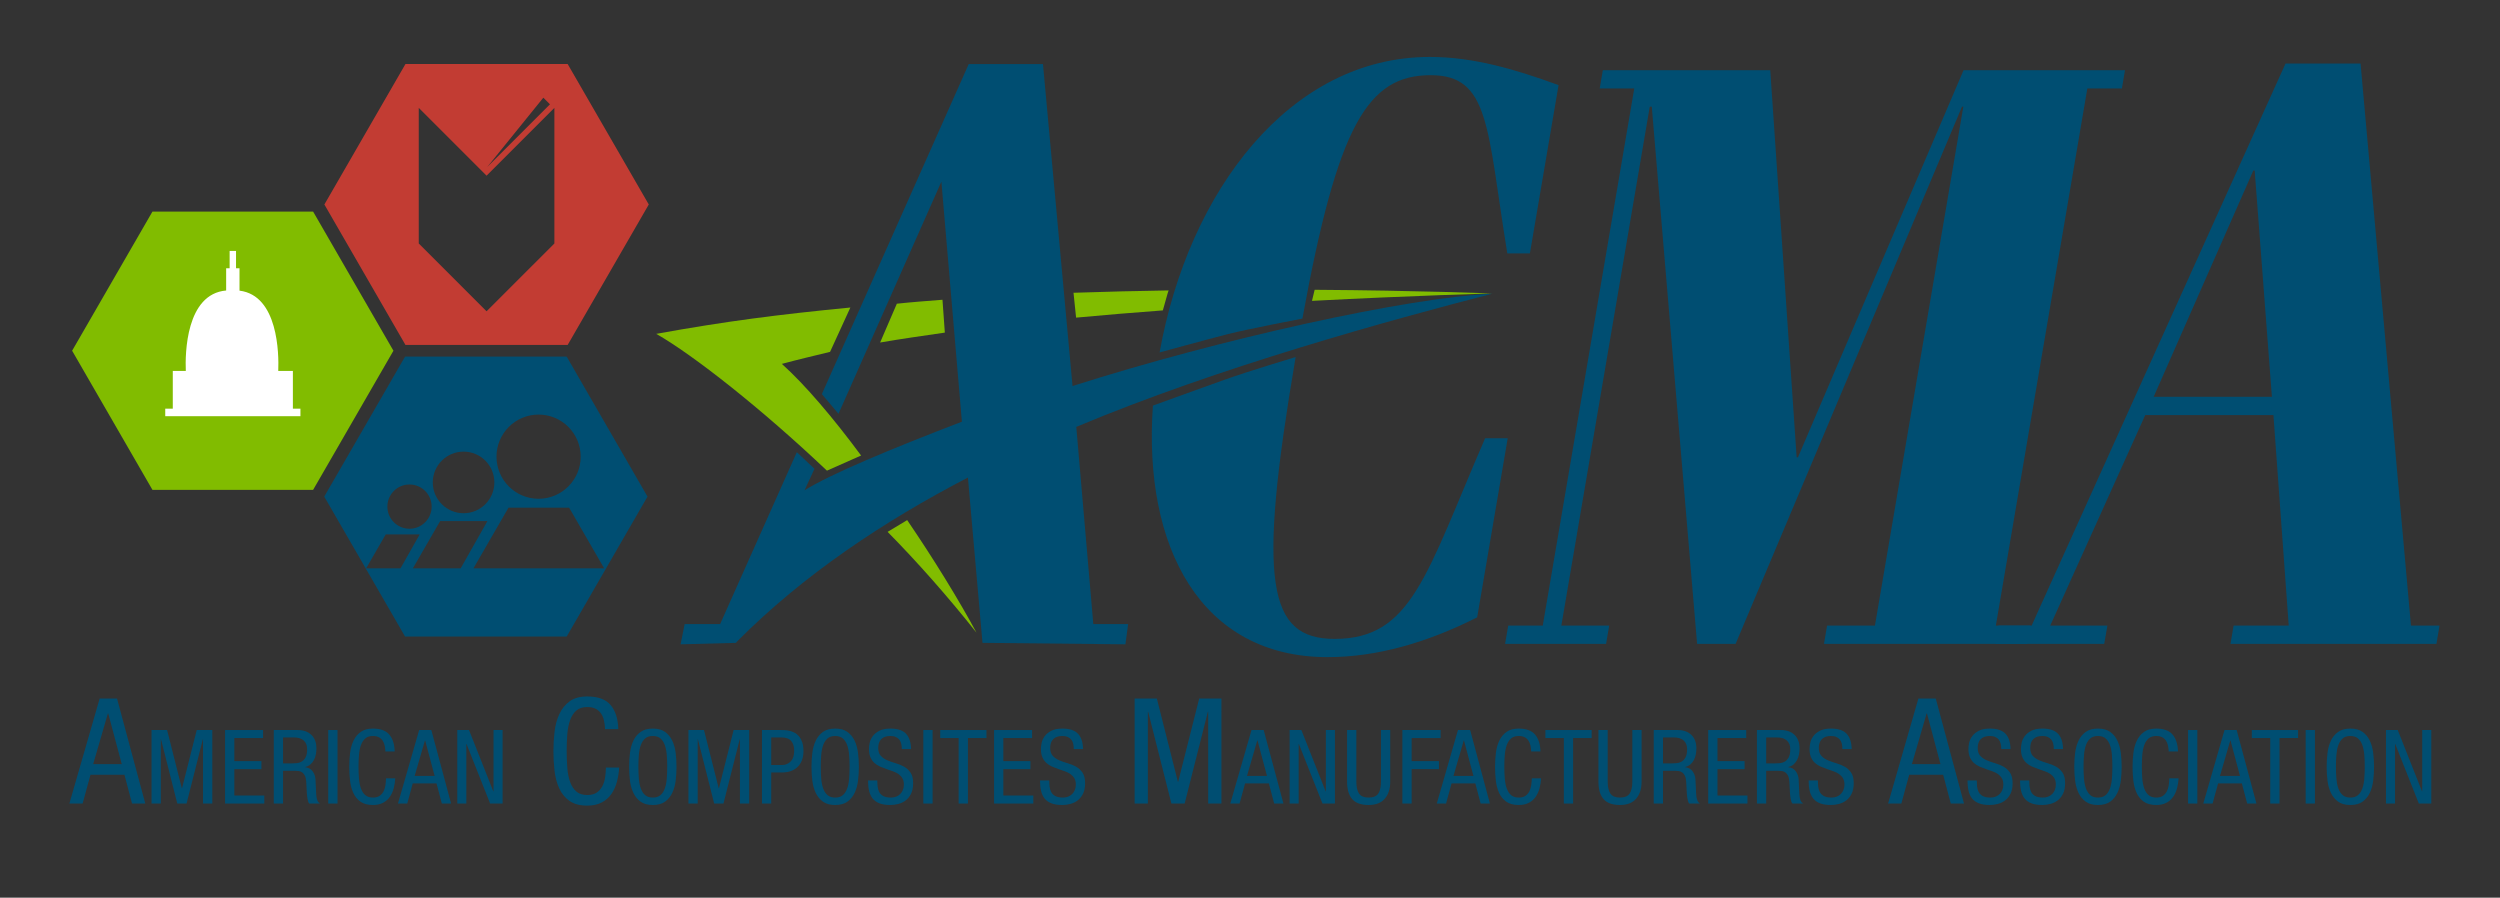 <?xml version="1.0" encoding="UTF-8" standalone="no"?> <svg xmlns:inkscape="http://www.inkscape.org/namespaces/inkscape" xmlns:sodipodi="http://sodipodi.sourceforge.net/DTD/sodipodi-0.dtd" xmlns="http://www.w3.org/2000/svg" xmlns:svg="http://www.w3.org/2000/svg" version="1.1" id="svg2" width="542.092" height="194.647" viewBox="0 0 542.092 194.647" sodipodi:docname="ACMA_Logo_color (1).ai"><rect x="0" y="0" width="542.092" height="194.647" fill="#333333" stroke="none"/><defs id="defs6"><clipPath id="clipPath16"><path d="M 0,145.985 H 406.569 V 0 H 0 Z" id="path14"></path></clipPath></defs><g id="g8" inkscape:groupmode="layer" inkscape:label="ACMA_Logo_color (1)" transform="matrix(1.333,0,0,-1.333,0,194.647)"><g id="g10"><g id="g12" clip-path="url(#clipPath16)"><g id="g18" transform="translate(147.568,61.418)"><path d="M 0,0 C 4.256,-6.236 8.361,-12.909 11.277,-18.311 6.662,-12.485 1.662,-6.827 -3.182,-1.912 Z" style="fill:#81bc00;fill-opacity:1;fill-rule:nonzero;stroke:none" id="path20"></path></g><g id="g22" transform="translate(106.751,91.715)"><path d="m 0,0 c 6.028,-3.434 17.18,-12.216 27.766,-22.254 l 5.556,2.463 c -4.507,6.087 -9.148,11.565 -12.896,14.904 2.654,0.716 5.505,1.383 7.847,1.955 l 3.304,7.215 C 19.714,3.127 11.377,2.055 0,0" style="fill:#81bc00;fill-opacity:1;fill-rule:nonzero;stroke:none" id="path24"></path></g><g id="g26" transform="translate(153.694,91.917)"><path d="m 0,0 c -3.618,-0.535 -7.147,-1.016 -10.528,-1.612 l 2.723,6.314 c 2.272,0.246 4.993,0.454 7.421,0.641 z" style="fill:#81bc00;fill-opacity:1;fill-rule:nonzero;stroke:none" id="path28"></path></g><g id="g30" transform="translate(175.077,76.579)"><path d="M 0,0 C 23.052,9.693 51.004,17.363 67.682,21.667 53.916,21.05 23.388,14.308 -0.611,6.647 l -4.808,52.371 h -12.077 l -23.892,-53.684 2.705,-3.202 16.74,37.761 3.336,-39.048 c -11.667,-4.471 -21.489,-8.579 -25.598,-11.162 l 1.617,3.502 -2.87,2.705 -12.476,-27.962 h -5.769 l -0.665,-3.296 8.996,0.236 0.255,0.29 c 10.73,10.776 23.73,19.458 37.49,26.604 l 2.371,-26.89 23.249,-0.24 0.441,3.296 H 2.769 Z" style="fill:#004e72;fill-opacity:1;fill-rule:nonzero;stroke:none" id="path32"></path></g><g id="g34" transform="translate(213.419,97.081)"><path d="m 0,0 c 16.733,0.881 29.255,1.2 29.255,1.2 0,0 -11.7,0.483 -28.822,0.602 z" style="fill:#81bc00;fill-opacity:1;fill-rule:nonzero;stroke:none" id="path36"></path></g><g id="g38" transform="translate(189.157,95.531)"><path d="m 0,0 c -4.691,-0.351 -9.429,-0.741 -14.112,-1.178 l -0.419,4.045 C -9.269,3.044 -4.082,3.168 0.937,3.249 0.937,3.249 0.798,2.929 0,0" style="fill:#81bc00;fill-opacity:1;fill-rule:nonzero;stroke:none" id="path40"></path></g><g id="g42" transform="translate(265.843,131.634)"><path d="m 0,0 h -5.62 l 0.505,2.967 H 22.12 l 4.294,-62.972 h 0.212 L 53.567,2.967 H 79.825 L 79.323,0 H 73.701 L 58.814,-87.381 h 5.62 l -0.506,-2.964 H 30.861 l 0.505,2.964 h 7.783 L 53.528,-2.964 H 53.313 L 16.486,-90.345 H 10.22 L 2.848,-2.964 H 2.521 l -14.383,-84.417 h 7.784 l -0.508,-2.964 h -16.426 l 0.506,2.964 h 5.62 z" style="fill:#004e72;fill-opacity:1;fill-rule:nonzero;stroke:none" id="path44"></path></g><g id="g46" transform="translate(350.331,81.47)"><path d="m 0,0 h 19.236 l -2.803,36.816 h -0.219 z m -25.761,-40.182 0.51,2.965 h 5.4 L 21.45,54.212 h 12.208 l 8.198,-91.429 h 4.645 l -0.502,-2.965 h -33.5 l 0.505,2.965 h 8.969 L 19.484,-2.966 H -1.37 l -15.454,-34.251 h 9.297 l -0.511,-2.965 z" style="fill:#004e72;fill-opacity:1;fill-rule:nonzero;stroke:none" id="path48"></path></g><g id="g50" transform="translate(199.122,84.224)"><path d="M 0,0 C 4.258,1.518 11.639,3.718 11.639,3.718 5.39,-32.958 7.07,-42.13 17.984,-42.13 c 12.539,0 14.845,10.385 24.474,32.635 h 3.676 l -4.968,-29.131 c -8.274,-4.177 -16.445,-6.47 -24.334,-6.47 -20.603,0 -30.032,17.887 -28.413,40.912 0,0 7.32,2.669 11.581,4.184 m -10.491,4.471 c 4.728,26.362 21.262,48.065 43.955,48.065 7.135,0 13.923,-2.023 20.942,-4.586 L 49.743,20.576 h -3.677 c -3.315,20.497 -2.84,28.992 -12.458,28.992 -10.266,0 -15.125,-8.111 -20.868,-39.593 0,0 -8.768,-1.67 -12.162,-2.534 -3.395,-0.868 -11.069,-2.97 -11.069,-2.97" style="fill:#004e72;fill-opacity:1;fill-rule:nonzero;stroke:none" id="path52"></path></g><g id="g54" transform="translate(15.155,21.724)"><path d="M 0,0 H 4.651 L 2.447,8.255 H 2.398 Z M 1.059,10.67 H 3.881 L 8.477,-6.414 H 6.324 l -1.237,4.69 h -5.522 l -1.282,-4.69 h -2.154 z" style="fill:#004e72;fill-opacity:1;fill-rule:nonzero;stroke:none" id="path56"></path></g><g id="g58" transform="translate(24.651,27.27)"><path d="M 0,0 H 2.53 L 4.925,-9.481 H 4.958 L 7.353,0 h 2.53 V -11.96 H 8.376 V -1.507 H 8.344 L 5.696,-11.96 H 4.188 L 1.542,-1.507 H 1.507 V -11.96 H 0 Z" style="fill:#004e72;fill-opacity:1;fill-rule:nonzero;stroke:none" id="path60"></path></g><g id="g62" transform="translate(36.611,27.27)"><path d="M 0,0 H 6.181 V -1.306 H 1.508 V -5.059 H 5.912 V -6.366 H 1.508 v -4.288 H 6.382 V -11.96 H 0 Z" style="fill:#004e72;fill-opacity:1;fill-rule:nonzero;stroke:none" id="path64"></path></g><g id="g66" transform="translate(46.042,21.842)"><path d="m 0,0 h 1.457 c 0.214,0 0.462,0.012 0.746,0.035 0.284,0.021 0.555,0.106 0.813,0.249 0.256,0.147 0.471,0.375 0.645,0.689 0.172,0.312 0.26,0.758 0.26,1.34 0,0.601 -0.185,1.071 -0.554,1.407 C 2.998,4.055 2.463,4.221 1.758,4.221 H 0 Z m -1.507,5.428 h 3.87 C 3.311,5.428 4.06,5.165 4.607,4.641 5.154,4.116 5.427,3.378 5.427,2.43 5.427,2.105 5.396,1.783 5.336,1.458 5.275,1.134 5.171,0.836 5.028,0.561 4.883,0.289 4.695,0.048 4.462,-0.159 4.229,-0.364 3.939,-0.506 3.597,-0.585 V -0.62 c 0.52,-0.055 0.922,-0.272 1.206,-0.653 0.284,-0.378 0.441,-0.825 0.474,-1.338 l 0.1,-2.044 c 0.01,-0.336 0.034,-0.61 0.068,-0.821 0.033,-0.212 0.077,-0.389 0.133,-0.53 0.056,-0.137 0.119,-0.248 0.193,-0.326 0.073,-0.077 0.153,-0.144 0.242,-0.2 H 4.262 c -0.065,0.067 -0.121,0.168 -0.163,0.301 -0.044,0.133 -0.082,0.283 -0.115,0.445 -0.033,0.161 -0.057,0.328 -0.072,0.503 -0.019,0.173 -0.031,0.33 -0.043,0.476 l -0.099,1.86 c -0.034,0.413 -0.109,0.735 -0.227,0.964 -0.118,0.228 -0.26,0.401 -0.427,0.518 -0.167,0.118 -0.351,0.19 -0.544,0.218 -0.197,0.028 -0.39,0.042 -0.578,0.042 H 0 v -5.327 h -1.507 z" style="fill:#004e72;fill-opacity:1;fill-rule:nonzero;stroke:none" id="path68"></path></g><path d="m 53.394,27.27 h 1.509 V 15.31 h -1.509 z" style="fill:#004e72;fill-opacity:1;fill-rule:nonzero;stroke:none" id="path70"></path><g id="g72" transform="translate(64.3,19.415)"><path d="m 0,0 c -0.033,-0.571 -0.121,-1.115 -0.26,-1.635 -0.139,-0.518 -0.349,-0.979 -0.628,-1.381 -0.28,-0.401 -0.644,-0.725 -1.098,-0.964 -0.451,-0.24 -1.002,-0.359 -1.649,-0.359 -0.848,0 -1.527,0.181 -2.035,0.544 -0.509,0.363 -0.896,0.84 -1.165,1.432 -0.267,0.591 -0.442,1.256 -0.527,1.994 -0.084,0.735 -0.126,1.485 -0.126,2.242 0,0.75 0.046,1.496 0.133,2.238 0.091,0.742 0.275,1.411 0.554,2.002 0.281,0.592 0.67,1.068 1.173,1.43 0.502,0.364 1.167,0.546 1.993,0.546 1.217,0 2.103,-0.325 2.655,-0.972 C -0.427,6.47 -0.133,5.554 -0.1,4.371 H -1.609 C -1.62,4.706 -1.66,5.026 -1.727,5.333 -1.795,5.641 -1.905,5.909 -2.06,6.137 -2.211,6.367 -2.416,6.549 -2.672,6.681 -2.926,6.816 -3.248,6.883 -3.632,6.883 -4.154,6.883 -4.568,6.753 -4.875,6.49 -5.181,6.226 -5.417,5.87 -5.579,5.418 -5.744,4.964 -5.852,4.435 -5.903,3.825 -5.955,3.219 -5.98,2.567 -5.98,1.873 c 0,-0.69 0.025,-1.341 0.077,-1.95 0.051,-0.609 0.159,-1.139 0.324,-1.591 0.162,-0.454 0.398,-0.81 0.704,-1.071 0.305,-0.264 0.72,-0.394 1.243,-0.394 0.452,0 0.815,0.093 1.085,0.284 0.274,0.189 0.487,0.436 0.64,0.735 0.153,0.304 0.256,0.638 0.306,1.007 0.051,0.369 0.082,0.738 0.095,1.107 z" style="fill:#004e72;fill-opacity:1;fill-rule:nonzero;stroke:none" id="path74"></path></g><g id="g76" transform="translate(67.448,19.799)"><path d="M 0,0 H 3.254 L 1.71,5.779 H 1.677 Z M 0.738,7.471 H 2.715 L 5.93,-4.489 H 4.424 L 3.56,-1.207 h -3.866 l -0.898,-3.282 h -1.509 z" style="fill:#004e72;fill-opacity:1;fill-rule:nonzero;stroke:none" id="path78"></path></g><g id="g80" transform="translate(74.385,27.27)"><path d="M 0,0 H 1.456 1.908 L 5.862,-9.984 H 5.895 V 0 H 7.37 V -11.96 H 5.912 5.344 L 1.506,-2.277 H 1.472 V -11.96 H 0 Z" style="fill:#004e72;fill-opacity:1;fill-rule:nonzero;stroke:none" id="path82"></path></g><g id="g84" transform="translate(100.721,21.172)"><path d="m 0,0 c -0.048,-0.813 -0.171,-1.59 -0.37,-2.333 -0.201,-0.741 -0.499,-1.399 -0.898,-1.973 -0.399,-0.576 -0.921,-1.033 -1.568,-1.376 -0.644,-0.345 -1.432,-0.516 -2.356,-0.516 -1.213,0 -2.182,0.259 -2.909,0.779 -0.725,0.518 -1.279,1.2 -1.662,2.045 -0.382,0.844 -0.633,1.795 -0.754,2.848 -0.12,1.054 -0.179,2.121 -0.179,3.207 0,1.067 0.064,2.132 0.191,3.195 0.126,1.06 0.39,2.014 0.791,2.859 0.397,0.844 0.957,1.527 1.673,2.047 0.718,0.517 1.666,0.776 2.849,0.776 1.739,0 3.003,-0.463 3.792,-1.388 0.79,-0.926 1.21,-2.232 1.258,-3.924 H -2.297 C -2.313,6.726 -2.371,7.182 -2.468,7.624 -2.564,8.061 -2.721,8.443 -2.94,8.772 -3.16,9.098 -3.452,9.357 -3.816,9.547 -4.181,9.739 -4.639,9.836 -5.189,9.836 -5.935,9.836 -6.526,9.647 -6.963,9.273 -7.399,8.898 -7.737,8.389 -7.971,7.741 -8.207,7.096 -8.361,6.338 -8.434,5.469 -8.506,4.598 -8.543,3.67 -8.543,2.681 c 0,-0.989 0.037,-1.919 0.109,-2.788 0.073,-0.871 0.227,-1.629 0.463,-2.275 0.234,-0.644 0.572,-1.155 1.007,-1.529 0.438,-0.375 1.028,-0.563 1.775,-0.563 0.647,0 1.164,0.134 1.554,0.408 0.387,0.271 0.693,0.622 0.911,1.053 0.217,0.431 0.364,0.907 0.437,1.434 0.074,0.526 0.116,1.053 0.134,1.579 z" style="fill:#004e72;fill-opacity:1;fill-rule:nonzero;stroke:none" id="path86"></path></g><g id="g88" transform="translate(106.192,26.298)"><path d="m 0,0 c -0.522,0 -0.934,-0.13 -1.241,-0.393 -0.306,-0.264 -0.54,-0.62 -0.707,-1.072 -0.163,-0.454 -0.27,-0.983 -0.322,-1.593 -0.05,-0.606 -0.076,-1.258 -0.076,-1.952 0,-0.69 0.026,-1.341 0.076,-1.95 0.052,-0.609 0.159,-1.139 0.322,-1.591 0.167,-0.454 0.401,-0.81 0.707,-1.071 0.307,-0.264 0.719,-0.394 1.241,-0.394 0.52,0 0.934,0.13 1.24,0.394 0.305,0.261 0.541,0.617 0.706,1.071 0.165,0.452 0.271,0.982 0.322,1.591 0.051,0.609 0.077,1.26 0.077,1.95 0,0.694 -0.026,1.346 -0.077,1.952 -0.051,0.61 -0.157,1.139 -0.322,1.593 C 1.781,-1.013 1.545,-0.657 1.24,-0.393 0.934,-0.13 0.52,0 0,0 M 0,1.206 C 0.825,1.206 1.491,1.024 1.993,0.66 2.494,0.298 2.885,-0.178 3.166,-0.77 3.445,-1.361 3.629,-2.03 3.72,-2.772 3.807,-3.514 3.852,-4.26 3.852,-5.01 3.852,-5.767 3.807,-6.517 3.72,-7.252 3.629,-7.99 3.445,-8.655 3.166,-9.246 2.885,-9.838 2.494,-10.315 1.993,-10.678 1.491,-11.041 0.825,-11.222 0,-11.222 c -0.827,0 -1.491,0.181 -1.993,0.544 -0.505,0.363 -0.894,0.84 -1.173,1.432 -0.28,0.591 -0.463,1.256 -0.554,1.994 -0.089,0.735 -0.133,1.485 -0.133,2.242 0,0.75 0.044,1.496 0.133,2.238 0.091,0.742 0.274,1.411 0.554,2.002 0.279,0.592 0.668,1.068 1.173,1.43 0.502,0.364 1.166,0.546 1.993,0.546" style="fill:#004e72;fill-opacity:1;fill-rule:nonzero;stroke:none" id="path90"></path></g><g id="g92" transform="translate(111.988,27.27)"><path d="M 0,0 H 2.529 L 4.925,-9.481 H 4.958 L 7.353,0 H 9.884 V -11.96 H 8.375 V -1.507 H 8.342 L 5.696,-11.96 H 4.187 L 1.541,-1.507 H 1.507 V -11.96 H 0 Z" style="fill:#004e72;fill-opacity:1;fill-rule:nonzero;stroke:none" id="path94"></path></g><g id="g96" transform="translate(125.455,21.576)"><path d="M 0,0 H 1.759 C 2.296,0 2.758,0.187 3.15,0.569 3.541,0.948 3.735,1.535 3.735,2.327 3.735,2.998 3.574,3.524 3.249,3.91 2.926,4.296 2.395,4.487 1.657,4.487 H 0 Z M -1.507,5.694 H 1.541 C 1.709,5.694 1.917,5.688 2.168,5.678 2.421,5.665 2.683,5.629 2.956,5.568 3.23,5.508 3.504,5.407 3.777,5.266 4.051,5.127 4.297,4.928 4.515,4.672 4.733,4.415 4.908,4.09 5.042,3.7 5.176,3.308 5.244,2.829 5.244,2.261 5.244,1.701 5.159,1.208 4.993,0.777 4.827,0.348 4.591,-0.015 4.285,-0.312 3.98,-0.608 3.617,-0.83 3.197,-0.981 2.773,-1.132 2.314,-1.206 1.815,-1.206 H 0 v -5.06 h -1.507 z" style="fill:#004e72;fill-opacity:1;fill-rule:nonzero;stroke:none" id="path98"></path></g><g id="g100" transform="translate(135.857,26.298)"><path d="m 0,0 c -0.522,0 -0.933,-0.13 -1.24,-0.393 -0.307,-0.264 -0.541,-0.62 -0.706,-1.072 -0.164,-0.454 -0.272,-0.983 -0.322,-1.593 -0.05,-0.606 -0.078,-1.258 -0.078,-1.952 0,-0.69 0.028,-1.341 0.078,-1.95 0.05,-0.609 0.158,-1.139 0.322,-1.591 0.165,-0.454 0.399,-0.81 0.706,-1.071 0.307,-0.264 0.718,-0.394 1.24,-0.394 0.521,0 0.935,0.13 1.241,0.394 0.306,0.261 0.541,0.617 0.705,1.071 0.165,0.452 0.272,0.982 0.323,1.591 0.052,0.609 0.076,1.26 0.076,1.95 0,0.694 -0.024,1.346 -0.076,1.952 -0.051,0.61 -0.158,1.139 -0.323,1.593 C 1.782,-1.013 1.547,-0.657 1.241,-0.393 0.935,-0.13 0.521,0 0,0 M 0,1.206 C 0.827,1.206 1.492,1.024 1.994,0.66 2.496,0.298 2.886,-0.178 3.168,-0.77 3.446,-1.361 3.63,-2.03 3.718,-2.772 3.809,-3.514 3.854,-4.26 3.854,-5.01 3.854,-5.767 3.809,-6.517 3.718,-7.252 3.63,-7.99 3.446,-8.655 3.168,-9.246 2.886,-9.838 2.496,-10.315 1.994,-10.678 1.492,-11.041 0.827,-11.222 0,-11.222 c -0.826,0 -1.49,0.181 -1.995,0.544 -0.502,0.363 -0.892,0.84 -1.17,1.432 -0.28,0.591 -0.464,1.256 -0.554,1.994 -0.089,0.735 -0.134,1.485 -0.134,2.242 0,0.75 0.045,1.496 0.134,2.238 0.09,0.742 0.274,1.411 0.554,2.002 0.278,0.592 0.668,1.068 1.17,1.43 C -1.49,1.024 -0.826,1.206 0,1.206" style="fill:#004e72;fill-opacity:1;fill-rule:nonzero;stroke:none" id="path102"></path></g><g id="g104" transform="translate(146.696,24.171)"><path d="m 0,0 c 0,0.313 -0.032,0.6 -0.094,0.861 -0.062,0.264 -0.164,0.489 -0.31,0.674 -0.144,0.181 -0.337,0.328 -0.577,0.433 -0.241,0.106 -0.534,0.159 -0.88,0.159 -0.637,0 -1.124,-0.164 -1.466,-0.493 -0.34,-0.331 -0.511,-0.812 -0.511,-1.45 0,-0.557 0.141,-0.987 0.421,-1.289 0.281,-0.301 0.632,-0.542 1.054,-0.72 0.422,-0.179 0.875,-0.339 1.365,-0.478 0.49,-0.141 0.943,-0.327 1.364,-0.561 0.422,-0.234 0.774,-0.559 1.054,-0.972 0.281,-0.413 0.422,-0.981 0.422,-1.707 0,-0.694 -0.115,-1.269 -0.344,-1.727 -0.229,-0.457 -0.522,-0.819 -0.879,-1.087 -0.359,-0.269 -0.758,-0.46 -1.198,-0.57 -0.442,-0.112 -0.874,-0.168 -1.299,-0.168 -0.703,0 -1.287,0.089 -1.751,0.268 -0.463,0.178 -0.832,0.435 -1.104,0.769 -0.275,0.336 -0.469,0.753 -0.586,1.249 -0.119,0.498 -0.177,1.063 -0.177,1.7 h 1.507 c 0,-0.335 0.017,-0.667 0.052,-0.995 0.033,-0.331 0.121,-0.628 0.267,-0.897 0.145,-0.269 0.367,-0.482 0.67,-0.646 0.302,-0.161 0.72,-0.241 1.258,-0.241 0.289,0 0.562,0.049 0.819,0.149 0.258,0.1 0.478,0.244 0.663,0.428 0.183,0.183 0.328,0.404 0.435,0.661 0.106,0.257 0.158,0.547 0.158,0.872 0,0.422 -0.082,0.77 -0.244,1.037 -0.162,0.27 -0.376,0.494 -0.639,0.678 -0.265,0.184 -0.569,0.336 -0.911,0.454 -0.343,0.118 -0.691,0.235 -1.045,0.361 -0.353,0.121 -0.703,0.259 -1.044,0.408 -0.344,0.153 -0.646,0.347 -0.911,0.587 -0.263,0.24 -0.477,0.546 -0.641,0.913 -0.161,0.367 -0.243,0.827 -0.243,1.374 0,0.279 0.039,0.605 0.117,0.981 0.078,0.373 0.243,0.732 0.495,1.081 0.251,0.344 0.605,0.636 1.063,0.877 0.458,0.24 1.066,0.361 1.825,0.361 1.152,0 1.992,-0.277 2.522,-0.83 C 1.206,1.953 1.483,1.117 1.506,0 Z" style="fill:#004e72;fill-opacity:1;fill-rule:nonzero;stroke:none" id="path106"></path></g><path d="m 150.195,27.27 h 1.509 V 15.31 h -1.509 z" style="fill:#004e72;fill-opacity:1;fill-rule:nonzero;stroke:none" id="path108"></path><g id="g110" transform="translate(157.45,15.31)"><path d="M 0,0 H -1.509 V 10.654 H -4.506 V 11.96 H 3.015 V 10.654 H 0 Z" style="fill:#004e72;fill-opacity:1;fill-rule:nonzero;stroke:none" id="path112"></path></g><g id="g114" transform="translate(161.703,27.27)"><path d="M 0,0 H 6.181 V -1.306 H 1.507 V -5.059 H 5.913 V -6.366 H 1.507 v -4.288 H 6.382 V -11.96 H 0 Z" style="fill:#004e72;fill-opacity:1;fill-rule:nonzero;stroke:none" id="path116"></path></g><g id="g118" transform="translate(174.669,24.171)"><path d="m 0,0 c 0,0.313 -0.032,0.6 -0.093,0.861 -0.061,0.264 -0.164,0.489 -0.309,0.674 -0.146,0.181 -0.339,0.328 -0.578,0.433 -0.24,0.106 -0.534,0.159 -0.88,0.159 -0.635,0 -1.124,-0.164 -1.466,-0.493 -0.34,-0.331 -0.511,-0.812 -0.511,-1.45 0,-0.557 0.141,-0.987 0.423,-1.289 0.28,-0.301 0.631,-0.542 1.052,-0.72 0.42,-0.179 0.877,-0.339 1.366,-0.478 0.488,-0.141 0.942,-0.327 1.365,-0.561 0.42,-0.234 0.771,-0.559 1.052,-0.972 0.281,-0.413 0.421,-0.981 0.421,-1.707 0,-0.694 -0.115,-1.269 -0.342,-1.727 -0.23,-0.457 -0.523,-0.819 -0.88,-1.087 -0.357,-0.269 -0.756,-0.46 -1.198,-0.57 -0.441,-0.112 -0.873,-0.168 -1.298,-0.168 -0.703,0 -1.287,0.089 -1.751,0.268 -0.463,0.178 -0.832,0.435 -1.106,0.769 -0.273,0.336 -0.468,0.753 -0.586,1.249 -0.118,0.498 -0.176,1.063 -0.176,1.7 h 1.508 c 0,-0.335 0.016,-0.667 0.05,-0.995 0.033,-0.331 0.124,-0.628 0.269,-0.897 0.145,-0.269 0.367,-0.482 0.668,-0.646 0.303,-0.161 0.722,-0.241 1.258,-0.241 0.291,0 0.563,0.049 0.82,0.149 0.257,0.1 0.478,0.244 0.662,0.428 0.184,0.183 0.329,0.404 0.435,0.661 0.106,0.257 0.159,0.547 0.159,0.872 0,0.422 -0.08,0.77 -0.243,1.037 -0.163,0.27 -0.377,0.494 -0.641,0.678 -0.264,0.184 -0.566,0.336 -0.911,0.454 -0.341,0.118 -0.689,0.235 -1.043,0.361 -0.354,0.121 -0.701,0.259 -1.046,0.408 -0.342,0.153 -0.646,0.347 -0.909,0.587 -0.265,0.24 -0.479,0.546 -0.64,0.913 -0.163,0.367 -0.245,0.827 -0.245,1.374 0,0.279 0.04,0.605 0.117,0.981 0.078,0.373 0.244,0.732 0.494,1.081 0.251,0.344 0.607,0.636 1.065,0.877 0.457,0.24 1.066,0.361 1.826,0.361 1.149,0 1.99,-0.277 2.52,-0.83 C 1.208,1.953 1.485,1.117 1.506,0 Z" style="fill:#004e72;fill-opacity:1;fill-rule:nonzero;stroke:none" id="path120"></path></g><g id="g122" transform="translate(184.568,32.394)"><path d="M 0,0 H 3.614 L 7.036,-13.543 H 7.084 L 10.504,0 h 3.614 V -17.084 H 11.965 V -2.152 H 11.917 L 8.136,-17.084 H 5.983 L 2.202,-2.152 H 2.155 V -17.084 H 0 Z" style="fill:#004e72;fill-opacity:1;fill-rule:nonzero;stroke:none" id="path124"></path></g><g id="g126" transform="translate(202.844,19.799)"><path d="M 0,0 H 3.254 L 1.712,5.779 H 1.677 Z M 0.738,7.471 H 2.716 L 5.931,-4.489 H 4.425 L 3.56,-1.207 h -3.867 l -0.896,-3.282 h -1.51 z" style="fill:#004e72;fill-opacity:1;fill-rule:nonzero;stroke:none" id="path128"></path></g><g id="g130" transform="translate(209.781,27.27)"><path d="M 0,0 H 1.456 1.908 L 5.862,-9.984 H 5.897 V 0 H 7.37 V -11.96 H 5.912 5.344 L 1.506,-2.277 H 1.473 V -11.96 H 0 Z" style="fill:#004e72;fill-opacity:1;fill-rule:nonzero;stroke:none" id="path132"></path></g><g id="g134" transform="translate(219.129,27.27)"><path d="m 0,0 h 1.506 v -8.409 c 0,-0.881 0.151,-1.533 0.454,-1.951 0.302,-0.42 0.816,-0.628 1.539,-0.628 0.769,0 1.297,0.221 1.581,0.661 0.288,0.441 0.43,1.081 0.43,1.918 V 0 h 1.507 v -8.409 c 0,-1.15 -0.293,-2.068 -0.88,-2.756 -0.585,-0.688 -1.465,-1.029 -2.638,-1.029 -1.217,0 -2.105,0.317 -2.663,0.953 C 0.278,-10.604 0,-9.659 0,-8.409 Z" style="fill:#004e72;fill-opacity:1;fill-rule:nonzero;stroke:none" id="path136"></path></g><g id="g138" transform="translate(228.123,27.27)"><path d="M 0,0 H 6.216 V -1.306 H 1.507 v -3.753 h 4.44 V -6.366 H 1.507 V -11.96 H 0 Z" style="fill:#004e72;fill-opacity:1;fill-rule:nonzero;stroke:none" id="path140"></path></g><g id="g142" transform="translate(236.43,19.799)"><path d="M 0,0 H 3.254 L 1.711,5.779 H 1.676 Z M 0.738,7.471 H 2.715 L 5.933,-4.489 H 4.424 l -0.865,3.282 h -3.865 l -0.898,-3.282 h -1.509 z" style="fill:#004e72;fill-opacity:1;fill-rule:nonzero;stroke:none" id="path144"></path></g><g id="g146" transform="translate(250.685,19.415)"><path d="m 0,0 c -0.032,-0.571 -0.118,-1.115 -0.259,-1.635 -0.139,-0.518 -0.349,-0.979 -0.627,-1.381 -0.28,-0.401 -0.646,-0.725 -1.098,-0.964 -0.45,-0.24 -1.002,-0.359 -1.648,-0.359 -0.851,0 -1.53,0.181 -2.037,0.544 -0.509,0.363 -0.896,0.84 -1.164,1.432 -0.268,0.591 -0.443,1.256 -0.528,1.994 -0.084,0.735 -0.125,1.485 -0.125,2.242 0,0.75 0.044,1.496 0.134,2.238 0.088,0.742 0.273,1.411 0.552,2.002 0.28,0.592 0.67,1.068 1.172,1.43 0.504,0.364 1.167,0.546 1.996,0.546 1.216,0 2.1,-0.325 2.654,-0.972 C -0.426,6.47 -0.133,5.554 -0.1,4.371 h -1.506 c -0.012,0.335 -0.051,0.655 -0.121,0.962 -0.066,0.308 -0.178,0.576 -0.331,0.804 -0.153,0.23 -0.358,0.412 -0.612,0.544 -0.256,0.135 -0.576,0.202 -0.962,0.202 -0.52,0 -0.935,-0.13 -1.24,-0.393 C -5.18,6.226 -5.415,5.87 -5.58,5.418 -5.743,4.964 -5.851,4.435 -5.903,3.825 -5.953,3.219 -5.979,2.567 -5.979,1.873 c 0,-0.69 0.026,-1.341 0.076,-1.95 0.052,-0.609 0.16,-1.139 0.323,-1.591 0.165,-0.454 0.4,-0.81 0.705,-1.071 0.308,-0.264 0.723,-0.394 1.243,-0.394 0.453,0 0.817,0.093 1.089,0.284 0.272,0.189 0.484,0.436 0.638,0.735 0.151,0.304 0.254,0.638 0.305,1.007 0.052,0.369 0.082,0.738 0.094,1.107 z" style="fill:#004e72;fill-opacity:1;fill-rule:nonzero;stroke:none" id="path148"></path></g><g id="g150" transform="translate(255.895,15.31)"><path d="M 0,0 H -1.507 V 10.654 H -4.506 V 11.96 H 3.015 V 10.654 H 0 Z" style="fill:#004e72;fill-opacity:1;fill-rule:nonzero;stroke:none" id="path152"></path></g><g id="g154" transform="translate(260.017,27.27)"><path d="m 0,0 h 1.506 v -8.409 c 0,-0.881 0.151,-1.533 0.454,-1.951 0.302,-0.42 0.816,-0.628 1.539,-0.628 0.769,0 1.297,0.221 1.581,0.661 0.288,0.441 0.43,1.081 0.43,1.918 V 0 h 1.507 v -8.409 c 0,-1.15 -0.293,-2.068 -0.88,-2.756 -0.585,-0.688 -1.465,-1.029 -2.638,-1.029 -1.216,0 -2.105,0.317 -2.661,0.953 C 0.279,-10.604 0,-9.659 0,-8.409 Z" style="fill:#004e72;fill-opacity:1;fill-rule:nonzero;stroke:none" id="path156"></path></g><g id="g158" transform="translate(270.519,21.842)"><path d="M 0,0 H 1.457 C 1.671,0 1.918,0.012 2.203,0.035 2.487,0.056 2.758,0.141 3.016,0.284 3.272,0.431 3.488,0.659 3.66,0.973 3.833,1.285 3.921,1.731 3.921,2.313 3.921,2.914 3.736,3.384 3.367,3.72 2.998,4.055 2.463,4.221 1.76,4.221 H 0 Z M -1.508,5.428 H 2.363 C 3.311,5.428 4.06,5.165 4.607,4.641 5.153,4.116 5.428,3.378 5.428,2.43 5.428,2.105 5.396,1.783 5.336,1.458 5.275,1.134 5.173,0.836 5.028,0.561 4.883,0.289 4.695,0.048 4.462,-0.159 4.229,-0.364 3.94,-0.506 3.597,-0.585 V -0.62 c 0.52,-0.055 0.922,-0.272 1.205,-0.653 0.284,-0.378 0.443,-0.825 0.476,-1.338 l 0.099,-2.044 c 0.01,-0.336 0.034,-0.61 0.067,-0.821 0.034,-0.212 0.079,-0.389 0.134,-0.53 0.057,-0.137 0.121,-0.248 0.193,-0.326 0.073,-0.077 0.154,-0.144 0.242,-0.2 H 4.262 c -0.065,0.067 -0.12,0.168 -0.163,0.301 -0.042,0.133 -0.082,0.283 -0.115,0.445 -0.033,0.161 -0.058,0.328 -0.073,0.503 -0.018,0.173 -0.03,0.33 -0.042,0.476 l -0.1,1.86 c -0.033,0.413 -0.109,0.735 -0.227,0.964 -0.117,0.228 -0.26,0.401 -0.426,0.518 -0.167,0.118 -0.349,0.19 -0.544,0.218 -0.197,0.028 -0.387,0.042 -0.578,0.042 H 0 v -5.327 h -1.508 z" style="fill:#004e72;fill-opacity:1;fill-rule:nonzero;stroke:none" id="path160"></path></g><g id="g162" transform="translate(277.871,27.27)"><path d="M 0,0 H 6.183 V -1.306 H 1.509 V -5.059 H 5.915 V -6.366 H 1.509 v -4.288 H 6.384 V -11.96 H 0 Z" style="fill:#004e72;fill-opacity:1;fill-rule:nonzero;stroke:none" id="path164"></path></g><g id="g166" transform="translate(287.304,21.842)"><path d="m 0,0 h 1.457 c 0.212,0 0.46,0.012 0.745,0.035 0.285,0.021 0.556,0.106 0.813,0.249 0.257,0.147 0.471,0.375 0.644,0.689 0.174,0.312 0.26,0.758 0.26,1.34 0,0.601 -0.183,1.071 -0.552,1.407 C 2.998,4.055 2.462,4.221 1.758,4.221 H 0 Z m -1.508,5.428 h 3.87 C 3.311,5.428 4.06,5.165 4.607,4.641 5.153,4.116 5.428,3.378 5.428,2.43 5.428,2.105 5.396,1.783 5.334,1.458 5.274,1.134 5.171,0.836 5.028,0.561 4.884,0.289 4.693,0.048 4.46,-0.159 4.228,-0.364 3.94,-0.506 3.596,-0.585 V -0.62 c 0.52,-0.055 0.923,-0.272 1.206,-0.653 0.284,-0.378 0.442,-0.825 0.475,-1.338 l 0.1,-2.044 c 0.01,-0.336 0.033,-0.61 0.066,-0.821 0.033,-0.212 0.079,-0.389 0.135,-0.53 0.056,-0.137 0.119,-0.248 0.192,-0.326 0.072,-0.077 0.154,-0.144 0.245,-0.2 H 4.264 C 4.197,-6.465 4.142,-6.364 4.098,-6.231 4.055,-6.098 4.016,-5.948 3.984,-5.786 3.952,-5.625 3.925,-5.458 3.91,-5.283 3.895,-5.11 3.88,-4.953 3.869,-4.807 l -0.101,1.86 c -0.032,0.413 -0.109,0.735 -0.226,0.964 -0.116,0.228 -0.26,0.401 -0.427,0.518 -0.166,0.118 -0.348,0.19 -0.545,0.218 -0.193,0.028 -0.387,0.042 -0.577,0.042 H 0 v -5.327 h -1.508 z" style="fill:#004e72;fill-opacity:1;fill-rule:nonzero;stroke:none" id="path168"></path></g><g id="g170" transform="translate(299.699,24.171)"><path d="m 0,0 c 0,0.313 -0.03,0.6 -0.092,0.861 -0.062,0.264 -0.165,0.489 -0.31,0.674 -0.145,0.181 -0.339,0.328 -0.579,0.433 -0.239,0.106 -0.531,0.159 -0.879,0.159 -0.636,0 -1.125,-0.164 -1.465,-0.493 -0.34,-0.331 -0.511,-0.812 -0.511,-1.45 0,-0.557 0.14,-0.987 0.42,-1.289 0.282,-0.301 0.632,-0.542 1.054,-0.72 0.42,-0.179 0.876,-0.339 1.364,-0.478 0.49,-0.141 0.945,-0.327 1.367,-0.561 0.42,-0.234 0.771,-0.559 1.052,-0.972 0.282,-0.413 0.421,-0.981 0.421,-1.707 0,-0.694 -0.114,-1.269 -0.343,-1.727 C 1.27,-7.727 0.977,-8.089 0.62,-8.357 c -0.358,-0.269 -0.756,-0.46 -1.198,-0.57 -0.441,-0.112 -0.873,-0.168 -1.297,-0.168 -0.704,0 -1.288,0.089 -1.751,0.268 -0.466,0.178 -0.831,0.435 -1.107,0.769 -0.271,0.336 -0.468,0.753 -0.586,1.249 -0.116,0.498 -0.175,1.063 -0.175,1.7 h 1.508 c 0,-0.335 0.015,-0.667 0.049,-0.995 0.033,-0.331 0.124,-0.628 0.269,-0.897 0.145,-0.269 0.368,-0.482 0.669,-0.646 0.301,-0.161 0.72,-0.241 1.257,-0.241 0.291,0 0.562,0.049 0.82,0.149 0.257,0.1 0.478,0.244 0.662,0.428 0.185,0.183 0.33,0.404 0.436,0.661 0.106,0.257 0.16,0.547 0.16,0.872 0,0.422 -0.084,0.77 -0.245,1.037 -0.164,0.27 -0.378,0.494 -0.641,0.678 -0.265,0.184 -0.567,0.336 -0.911,0.454 -0.341,0.118 -0.689,0.235 -1.043,0.361 -0.354,0.121 -0.703,0.259 -1.046,0.408 -0.342,0.153 -0.644,0.347 -0.911,0.587 -0.263,0.24 -0.476,0.546 -0.639,0.913 -0.162,0.367 -0.244,0.827 -0.244,1.374 0,0.279 0.04,0.605 0.119,0.981 0.075,0.373 0.241,0.732 0.492,1.081 0.251,0.344 0.605,0.636 1.065,0.877 0.457,0.24 1.066,0.361 1.825,0.361 1.15,0 1.991,-0.277 2.521,-0.83 C 1.208,1.953 1.485,1.117 1.508,0 Z" style="fill:#004e72;fill-opacity:1;fill-rule:nonzero;stroke:none" id="path172"></path></g><g id="g174" transform="translate(311.006,21.724)"><path d="M 0,0 H 4.651 L 2.447,8.255 H 2.398 Z M 1.058,10.67 H 3.881 L 8.476,-6.414 H 6.323 l -1.237,4.69 h -5.522 l -1.282,-4.69 h -2.153 z" style="fill:#004e72;fill-opacity:1;fill-rule:nonzero;stroke:none" id="path176"></path></g><g id="g178" transform="translate(325.543,24.171)"><path d="m 0,0 c 0,0.313 -0.03,0.6 -0.092,0.861 -0.059,0.264 -0.165,0.489 -0.309,0.674 -0.146,0.181 -0.338,0.328 -0.579,0.433 -0.239,0.106 -0.534,0.159 -0.878,0.159 -0.637,0 -1.127,-0.164 -1.467,-0.493 -0.34,-0.331 -0.509,-0.812 -0.509,-1.45 0,-0.557 0.141,-0.987 0.42,-1.289 0.281,-0.301 0.632,-0.542 1.052,-0.72 0.422,-0.179 0.878,-0.339 1.366,-0.478 0.488,-0.141 0.945,-0.327 1.365,-0.561 0.42,-0.234 0.771,-0.559 1.053,-0.972 0.28,-0.413 0.42,-0.981 0.42,-1.707 C 1.842,-6.237 1.73,-6.812 1.5,-7.27 1.27,-7.727 0.978,-8.089 0.621,-8.357 c -0.358,-0.269 -0.757,-0.46 -1.198,-0.57 -0.442,-0.112 -0.875,-0.168 -1.298,-0.168 -0.705,0 -1.288,0.089 -1.751,0.268 -0.463,0.178 -0.831,0.435 -1.104,0.769 -0.275,0.336 -0.471,0.753 -0.587,1.249 -0.117,0.498 -0.178,1.063 -0.178,1.7 h 1.51 c 0,-0.335 0.017,-0.667 0.048,-0.995 0.034,-0.331 0.124,-0.628 0.269,-0.897 0.146,-0.269 0.369,-0.482 0.67,-0.646 0.302,-0.161 0.721,-0.241 1.256,-0.241 0.29,0 0.566,0.049 0.823,0.149 0.257,0.1 0.476,0.244 0.661,0.428 0.184,0.183 0.328,0.404 0.434,0.661 0.107,0.257 0.16,0.547 0.16,0.872 0,0.422 -0.082,0.77 -0.245,1.037 -0.163,0.27 -0.375,0.494 -0.64,0.678 -0.264,0.184 -0.567,0.336 -0.91,0.454 -0.343,0.118 -0.691,0.235 -1.045,0.361 -0.352,0.121 -0.702,0.259 -1.043,0.408 -0.343,0.153 -0.648,0.347 -0.91,0.587 -0.265,0.24 -0.48,0.546 -0.641,0.913 -0.164,0.367 -0.243,0.827 -0.243,1.374 0,0.279 0.037,0.605 0.115,0.981 0.079,0.373 0.242,0.732 0.496,1.081 0.251,0.344 0.606,0.636 1.062,0.877 0.456,0.24 1.067,0.361 1.826,0.361 1.15,0 1.99,-0.277 2.522,-0.83 C 1.21,1.953 1.485,1.117 1.508,0 Z" style="fill:#004e72;fill-opacity:1;fill-rule:nonzero;stroke:none" id="path180"></path></g><g id="g182" transform="translate(334.086,24.171)"><path d="m 0,0 c 0,0.313 -0.03,0.6 -0.092,0.861 -0.061,0.264 -0.165,0.489 -0.31,0.674 -0.145,0.181 -0.339,0.328 -0.578,0.433 -0.239,0.106 -0.534,0.159 -0.879,0.159 -0.636,0 -1.126,-0.164 -1.468,-0.493 -0.338,-0.331 -0.507,-0.812 -0.507,-1.45 0,-0.557 0.139,-0.987 0.42,-1.289 0.281,-0.301 0.632,-0.542 1.052,-0.72 0.421,-0.179 0.877,-0.339 1.365,-0.478 0.489,-0.141 0.945,-0.327 1.366,-0.561 C 0.789,-3.098 1.14,-3.423 1.421,-3.836 1.702,-4.249 1.842,-4.817 1.842,-5.543 1.842,-6.237 1.73,-6.812 1.5,-7.27 1.27,-7.727 0.978,-8.089 0.621,-8.357 c -0.358,-0.269 -0.757,-0.46 -1.199,-0.57 -0.441,-0.112 -0.874,-0.168 -1.298,-0.168 -0.704,0 -1.287,0.089 -1.75,0.268 -0.463,0.178 -0.831,0.435 -1.104,0.769 -0.275,0.336 -0.472,0.753 -0.588,1.249 -0.118,0.498 -0.177,1.063 -0.177,1.7 h 1.508 c 0,-0.335 0.018,-0.667 0.05,-0.995 0.034,-0.331 0.123,-0.628 0.269,-0.897 0.145,-0.269 0.369,-0.482 0.668,-0.646 0.304,-0.161 0.723,-0.241 1.258,-0.241 0.29,0 0.566,0.049 0.823,0.149 0.255,0.1 0.476,0.244 0.66,0.428 0.185,0.183 0.328,0.404 0.434,0.661 0.108,0.257 0.159,0.547 0.159,0.872 0,0.422 -0.08,0.77 -0.243,1.037 -0.163,0.27 -0.375,0.494 -0.642,0.678 -0.263,0.184 -0.565,0.336 -0.908,0.454 -0.343,0.118 -0.691,0.235 -1.045,0.361 -0.352,0.121 -0.702,0.259 -1.043,0.408 -0.343,0.153 -0.647,0.347 -0.91,0.587 -0.267,0.24 -0.48,0.546 -0.641,0.913 -0.164,0.367 -0.244,0.827 -0.244,1.374 0,0.279 0.038,0.605 0.116,0.981 0.079,0.373 0.242,0.732 0.496,1.081 0.25,0.344 0.605,0.636 1.062,0.877 0.456,0.24 1.066,0.361 1.826,0.361 1.149,0 1.99,-0.277 2.521,-0.83 C 1.208,1.953 1.485,1.117 1.506,0 Z" style="fill:#004e72;fill-opacity:1;fill-rule:nonzero;stroke:none" id="path184"></path></g><g id="g186" transform="translate(341.271,26.298)"><path d="m 0,0 c -0.52,0 -0.934,-0.13 -1.239,-0.393 -0.307,-0.264 -0.541,-0.62 -0.708,-1.072 -0.161,-0.454 -0.27,-0.983 -0.32,-1.593 -0.053,-0.606 -0.078,-1.258 -0.078,-1.952 0,-0.69 0.025,-1.341 0.078,-1.95 0.05,-0.609 0.159,-1.139 0.32,-1.591 0.167,-0.454 0.401,-0.81 0.708,-1.071 0.305,-0.264 0.719,-0.394 1.239,-0.394 0.522,0 0.937,0.13 1.241,0.394 0.307,0.261 0.54,0.617 0.706,1.071 0.164,0.452 0.272,0.982 0.322,1.591 0.053,0.609 0.076,1.26 0.076,1.95 0,0.694 -0.023,1.346 -0.076,1.952 -0.05,0.61 -0.158,1.139 -0.322,1.593 C 1.781,-1.013 1.548,-0.657 1.241,-0.393 0.937,-0.13 0.522,0 0,0 M 0,1.206 C 0.829,1.206 1.491,1.024 1.994,0.66 2.498,0.298 2.888,-0.178 3.166,-0.77 3.445,-1.361 3.63,-2.03 3.72,-2.772 3.809,-3.514 3.856,-4.26 3.856,-5.01 3.856,-5.767 3.809,-6.517 3.72,-7.252 3.63,-7.99 3.445,-8.655 3.166,-9.246 2.888,-9.838 2.498,-10.315 1.994,-10.678 1.491,-11.041 0.829,-11.222 0,-11.222 c -0.825,0 -1.488,0.181 -1.993,0.544 -0.502,0.363 -0.892,0.84 -1.172,1.432 -0.278,0.591 -0.462,1.256 -0.553,1.994 -0.089,0.735 -0.135,1.485 -0.135,2.242 0,0.75 0.046,1.496 0.135,2.238 0.091,0.742 0.275,1.411 0.553,2.002 0.28,0.592 0.67,1.068 1.172,1.43 0.505,0.364 1.168,0.546 1.993,0.546" style="fill:#004e72;fill-opacity:1;fill-rule:nonzero;stroke:none" id="path188"></path></g><g id="g190" transform="translate(354.388,19.415)"><path d="m 0,0 c -0.032,-0.571 -0.12,-1.115 -0.259,-1.635 -0.138,-0.518 -0.35,-0.979 -0.629,-1.381 -0.278,-0.401 -0.644,-0.725 -1.097,-0.964 -0.452,-0.24 -1.001,-0.359 -1.649,-0.359 -0.849,0 -1.527,0.181 -2.036,0.544 -0.507,0.363 -0.897,0.84 -1.166,1.432 -0.266,0.591 -0.441,1.256 -0.526,1.994 -0.085,0.735 -0.124,1.485 -0.124,2.242 0,0.75 0.043,1.496 0.133,2.238 0.089,0.742 0.273,1.411 0.552,2.002 0.28,0.592 0.672,1.068 1.173,1.43 0.504,0.364 1.166,0.546 1.994,0.546 1.216,0 2.102,-0.325 2.654,-0.972 0.553,-0.647 0.845,-1.563 0.88,-2.746 h -1.508 c -0.012,0.335 -0.051,0.655 -0.121,0.962 -0.066,0.308 -0.178,0.576 -0.329,0.804 -0.153,0.23 -0.357,0.412 -0.614,0.544 -0.254,0.135 -0.575,0.202 -0.96,0.202 -0.522,0 -0.936,-0.13 -1.243,-0.393 C -5.179,6.226 -5.416,5.87 -5.581,5.418 -5.744,4.964 -5.853,4.435 -5.904,3.825 -5.956,3.219 -5.979,2.567 -5.979,1.873 c 0,-0.69 0.023,-1.341 0.075,-1.95 0.051,-0.609 0.16,-1.139 0.323,-1.591 0.165,-0.454 0.399,-0.81 0.706,-1.071 0.307,-0.264 0.72,-0.394 1.243,-0.394 0.452,0 0.815,0.093 1.087,0.284 0.272,0.189 0.484,0.436 0.638,0.735 0.153,0.304 0.256,0.638 0.306,1.007 0.051,0.369 0.082,0.738 0.093,1.107 z" style="fill:#004e72;fill-opacity:1;fill-rule:nonzero;stroke:none" id="path192"></path></g><path d="m 355.929,27.27 h 1.509 V 15.31 h -1.509 z" style="fill:#004e72;fill-opacity:1;fill-rule:nonzero;stroke:none" id="path194"></path><g id="g196" transform="translate(361.118,19.799)"><path d="M 0,0 H 3.257 L 1.712,5.779 H 1.678 Z M 0.741,7.471 H 2.717 L 5.933,-4.489 H 4.427 L 3.561,-1.207 H -0.304 L -1.202,-4.489 H -2.71 Z" style="fill:#004e72;fill-opacity:1;fill-rule:nonzero;stroke:none" id="path198"></path></g><g id="g200" transform="translate(370.804,15.31)"><path d="M 0,0 H -1.508 V 10.654 H -4.506 V 11.96 H 3.015 V 10.654 H 0 Z" style="fill:#004e72;fill-opacity:1;fill-rule:nonzero;stroke:none" id="path202"></path></g><path d="m 375.057,27.27 h 1.508 V 15.31 h -1.508 z" style="fill:#004e72;fill-opacity:1;fill-rule:nonzero;stroke:none" id="path204"></path><g id="g206" transform="translate(382.327,26.298)"><path d="m 0,0 c -0.522,0 -0.934,-0.13 -1.241,-0.393 -0.304,-0.264 -0.542,-0.62 -0.705,-1.072 -0.165,-0.454 -0.27,-0.983 -0.324,-1.593 -0.049,-0.606 -0.075,-1.258 -0.075,-1.952 0,-0.69 0.026,-1.341 0.075,-1.95 0.054,-0.609 0.159,-1.139 0.324,-1.591 0.163,-0.454 0.401,-0.81 0.705,-1.071 0.307,-0.264 0.719,-0.394 1.241,-0.394 0.522,0 0.933,0.13 1.241,0.394 0.306,0.261 0.542,0.617 0.705,1.071 0.165,0.452 0.272,0.982 0.323,1.591 0.049,0.609 0.076,1.26 0.076,1.95 0,0.694 -0.027,1.346 -0.076,1.952 -0.051,0.61 -0.158,1.139 -0.323,1.593 C 1.783,-1.013 1.547,-0.657 1.241,-0.393 0.933,-0.13 0.522,0 0,0 M 0,1.206 C 0.825,1.206 1.491,1.024 1.994,0.66 2.497,0.298 2.888,-0.178 3.168,-0.77 3.446,-1.361 3.631,-2.03 3.718,-2.772 3.809,-3.514 3.854,-4.26 3.854,-5.01 3.854,-5.767 3.809,-6.517 3.718,-7.252 3.631,-7.99 3.446,-8.655 3.168,-9.246 2.888,-9.838 2.497,-10.315 1.994,-10.678 1.491,-11.041 0.825,-11.222 0,-11.222 c -0.825,0 -1.489,0.181 -1.991,0.544 -0.505,0.363 -0.896,0.84 -1.173,1.432 -0.282,0.591 -0.463,1.256 -0.554,1.994 -0.091,0.735 -0.135,1.485 -0.135,2.242 0,0.75 0.044,1.496 0.135,2.238 0.091,0.742 0.272,1.411 0.554,2.002 0.277,0.592 0.668,1.068 1.173,1.43 0.502,0.364 1.166,0.546 1.991,0.546" style="fill:#004e72;fill-opacity:1;fill-rule:nonzero;stroke:none" id="path208"></path></g><g id="g210" transform="translate(388.123,27.27)"><path d="M 0,0 H 1.458 1.911 L 5.864,-9.984 H 5.897 V 0 H 7.371 V -11.96 H 5.914 5.345 L 1.509,-2.277 H 1.474 V -11.96 H 0 Z" style="fill:#004e72;fill-opacity:1;fill-rule:nonzero;stroke:none" id="path212"></path></g><g id="g214" transform="translate(50.933,111.604)"><path d="m 0,0 h -26.134 l -13.067,-22.634 13.067,-22.632 H 0 l 13.067,22.632 z" style="fill:#81bc00;fill-opacity:1;fill-rule:nonzero;stroke:none" id="path216"></path></g><g id="g218" transform="translate(90.18,106.413)"><path d="M 0,0 -11.032,-11.03 -22.061,0 h -0.002 v 22.059 h 0.002 L -11.032,11.03 0,22.059 Z m -1.796,23.719 1.077,-1.078 -10.216,-10.214 z m 3.955,5.477 H -24.223 L -37.414,6.345 -24.223,-16.504 H 2.159 L 15.356,6.345 Z" style="fill:#c23c33;fill-opacity:1;fill-rule:nonzero;stroke:none" id="path220"></path></g><g id="g222" transform="translate(77.013,53.567)"><path d="m 0,0 5.7,9.869 h 9.869 L 21.268,0 Z m -9.859,0 4.441,7.689 H 2.271 L -2.078,0 Z m -2.009,0 h -5.59 l 3.19,5.523 h 5.528 z m 1.468,13.646 c 1.99,0 3.602,-1.611 3.602,-3.6 0,-1.988 -1.612,-3.6 -3.602,-3.6 -1.985,0 -3.598,1.612 -3.598,3.6 0,1.989 1.613,3.6 3.598,3.6 m 8.796,5.344 c 2.767,0 5.009,-2.243 5.009,-5.01 0,-2.765 -2.242,-5.01 -5.009,-5.01 -2.767,0 -5.01,2.245 -5.01,5.01 0,2.767 2.243,5.01 5.01,5.01 m 12.202,6.027 c 3.781,0 6.848,-3.065 6.848,-6.847 0,-3.783 -3.067,-6.848 -6.848,-6.848 -3.782,0 -6.847,3.065 -6.847,6.848 0,3.782 3.065,6.847 6.847,6.847 m 4.569,9.428 h -26.289 l -13.146,-22.772 13.146,-22.765 h 26.289 l 13.149,22.765 z" style="fill:#004e72;fill-opacity:1;fill-rule:nonzero;stroke:none" id="path224"></path></g><g id="g226" transform="translate(47.643,79.545)"><path d="m 0,0 v 6.136 h -2.38 c 0.118,2.8 -0.018,12.278 -6.302,13.061 v 3.644 h -0.566 v 2.82 h -1.04 v -2.82 h -0.566 v -3.62 C -17.393,18.654 -17.538,8.974 -17.419,6.136 h -2.117 V 0 h -1.227 V -1.226 H 1.228 l 0,1.226 z" style="fill:#ffffff;fill-opacity:1;fill-rule:nonzero;stroke:none" id="path228"></path></g></g></g></g></svg> 